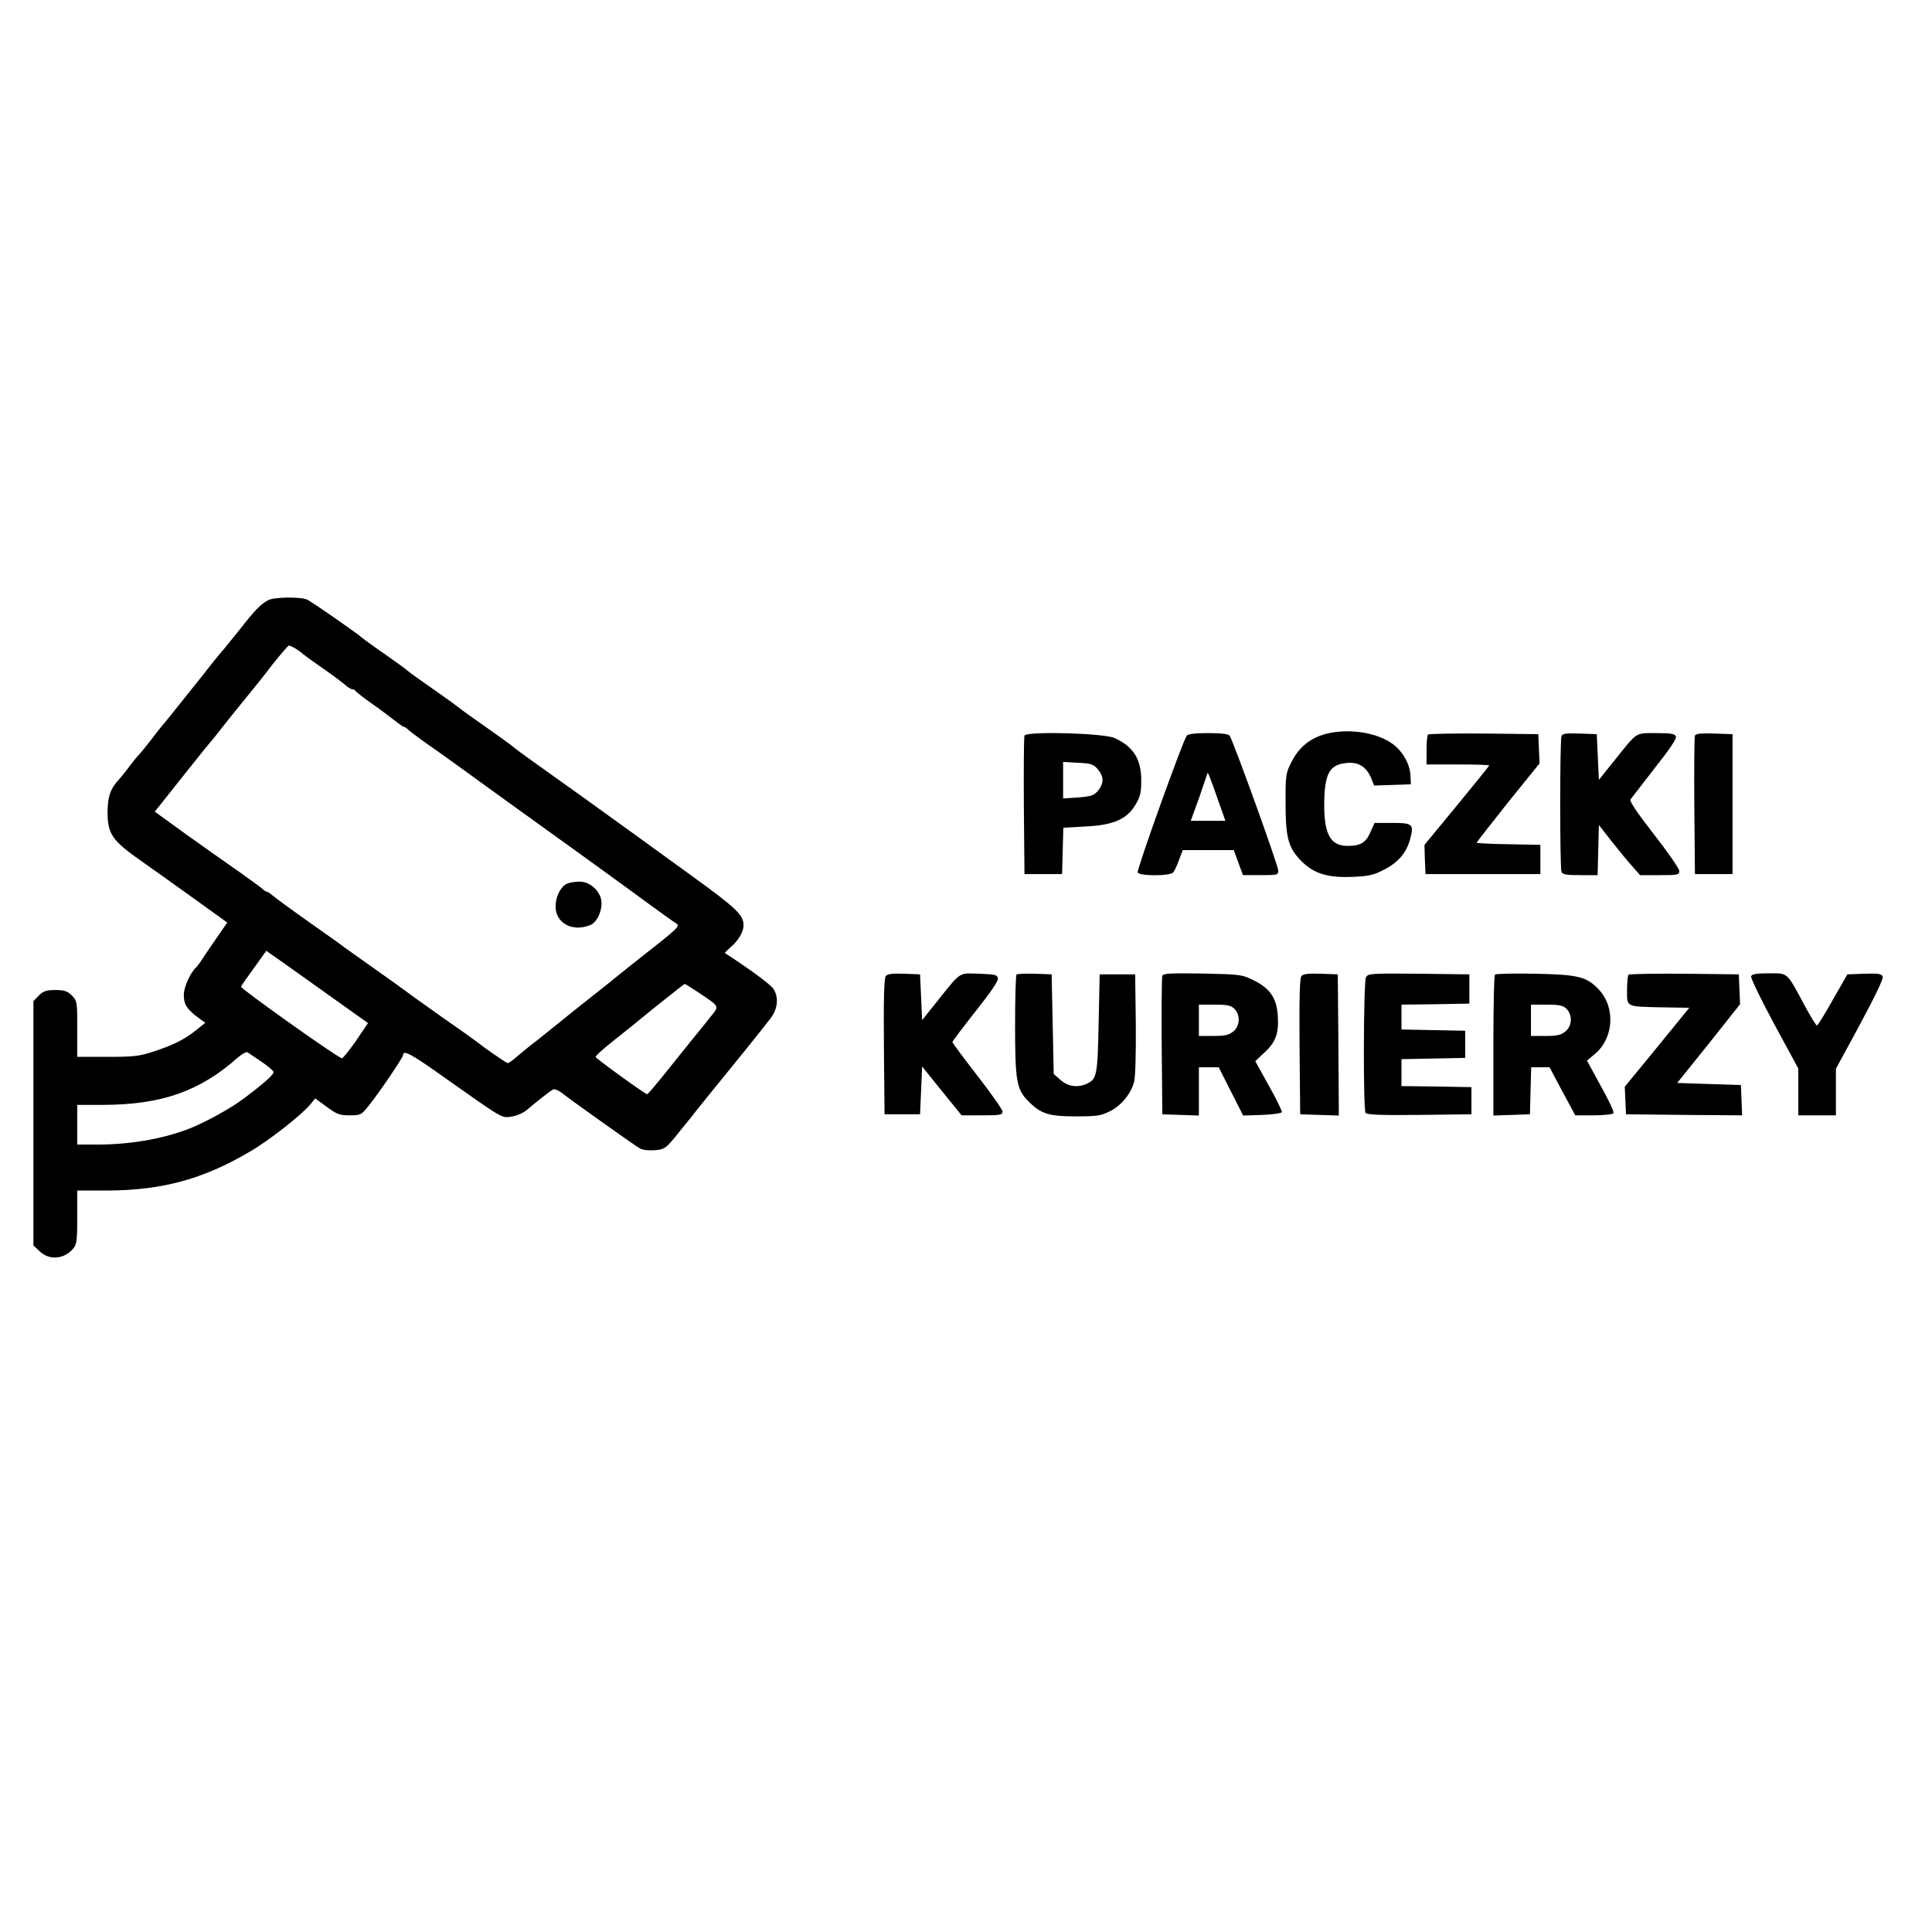 <?xml version="1.0" encoding="UTF-8" standalone="yes"?>
<svg version="1.0" xmlns="http://www.w3.org/2000/svg" width="100mm" height="100mm" viewBox="0 0 925 425" preserveAspectRatio="xMidYMid meet">
  <g transform="translate(0,425) scale(0.1,-0.1)" fill="#000000" stroke="none">
    <path d="M1283 3876 c-36 -20 -61 -45 -136 -141 -40 -49 -74 -92 -77 -95 -5
-4 -64 -77 -97 -120 -6 -8 -28 -35 -48 -60 -20 -25 -42 -52 -48 -60 -52 -66
-93 -116 -97 -120 -3 -3 -28 -34 -55 -70 -28 -36 -55 -69 -61 -75 -6 -5 -26
-30 -45 -55 -18 -25 -42 -54 -52 -65 -39 -42 -51 -79 -52 -151 0 -108 21 -138
165 -239 47 -33 158 -112 247 -176 l161 -116 -44 -64 c-25 -35 -56 -82 -71
-104 -14 -22 -29 -42 -32 -45 -28 -23 -61 -95 -61 -133 0 -47 16 -71 74 -113
l29 -21 -44 -35 c-56 -45 -108 -71 -205 -103 -67 -22 -94 -25 -220 -25 l-144
0 0 134 c0 131 -1 134 -26 160 -22 21 -36 26 -79 26 -43 0 -57 -5 -79 -26
l-26 -27 0 -585 0 -585 30 -28 c46 -45 120 -38 162 15 15 17 18 43 18 149 l0
127 143 0 c263 1 459 54 683 186 95 55 253 180 292 229 l21 26 55 -40 c49 -36
62 -41 110 -41 52 0 56 2 89 43 53 66 167 234 167 246 0 25 37 6 174 -91 310
-219 296 -211 345 -204 26 4 56 17 75 33 44 38 106 86 122 96 9 5 27 -2 51
-21 57 -44 340 -245 366 -260 13 -8 42 -11 71 -9 50 4 55 8 124 95 15 19 37
46 49 60 11 15 46 59 77 97 32 39 62 77 69 85 7 8 57 71 112 138 55 68 112
140 127 160 33 45 37 102 9 140 -15 21 -110 91 -230 169 -2 1 11 14 28 29 36
30 61 73 61 104 0 49 -34 82 -247 236 -120 87 -256 185 -301 218 -113 82 -295
213 -439 315 -65 46 -120 87 -123 91 -3 3 -59 44 -125 90 -66 46 -122 86 -125
90 -3 3 -59 44 -125 90 -66 46 -122 86 -125 90 -3 4 -52 39 -110 80 -58 40
-107 76 -110 79 -7 10 -230 165 -257 179 -28 16 -162 14 -190 -2z m135 -233
c15 -10 29 -20 32 -24 3 -3 43 -32 90 -65 47 -32 96 -69 110 -81 14 -13 30
-23 37 -23 6 0 13 -4 15 -8 2 -4 35 -30 73 -57 39 -27 88 -64 111 -82 23 -18
44 -33 48 -33 4 0 14 -7 23 -16 9 -8 48 -37 87 -65 39 -27 121 -85 181 -129
61 -44 166 -121 235 -170 183 -131 540 -389 655 -474 55 -40 109 -79 121 -86
22 -14 18 -18 -182 -175 -21 -16 -63 -50 -94 -75 -30 -25 -67 -54 -81 -65 -25
-19 -194 -154 -269 -215 -19 -16 -48 -39 -65 -51 -16 -13 -47 -38 -68 -56 -20
-18 -41 -33 -46 -33 -7 0 -116 76 -156 108 -5 4 -79 57 -164 116 -85 60 -161
115 -170 122 -9 7 -77 56 -151 108 -74 52 -139 99 -145 103 -5 5 -80 58 -165
118 -85 60 -164 118 -174 127 -11 10 -23 18 -27 18 -4 0 -14 6 -21 13 -7 7
-58 44 -113 83 -55 38 -168 118 -252 178 l-152 110 32 40 c46 58 52 66 92 116
20 25 42 52 48 60 48 61 93 116 97 120 3 3 37 45 75 94 39 48 88 110 110 136
22 27 72 89 110 139 39 49 74 90 78 90 4 1 20 -7 35 -16z m60 -1589 c167 -119
225 -160 261 -186 l23 -16 -58 -86 c-33 -47 -63 -84 -67 -83 -28 8 -486 334
-483 343 2 6 31 47 63 91 l58 81 25 -18 c14 -9 94 -66 178 -126z m1865 -55
c105 -71 102 -64 59 -117 -20 -26 -44 -55 -52 -65 -8 -10 -22 -27 -30 -37 -8
-10 -60 -74 -115 -143 -55 -69 -103 -126 -106 -126 -9 -1 -243 169 -247 178
-2 5 39 42 90 82 50 40 101 80 112 90 33 28 221 178 224 178 2 1 31 -18 65
-40z m-2090 -333 c31 -21 57 -43 57 -49 0 -12 -45 -53 -137 -122 -64 -50 -199
-124 -278 -153 -127 -47 -277 -72 -432 -72 l-93 0 0 95 0 95 123 0 c281 1 464
65 646 227 20 17 40 28 46 25 6 -4 36 -25 68 -46z"/>
    <path d="M2714 2519 c-31 -16 -54 -62 -54 -109 0 -79 79 -123 164 -90 31 12
56 58 56 106 0 53 -53 104 -106 103 -22 0 -48 -5 -60 -10z"/>
    <path d="M6347 3236 c-74 -20 -127 -63 -162 -131 -29 -57 -30 -63 -30 -194 0
-171 12 -218 74 -282 61 -62 128 -83 252 -77 72 3 98 9 145 34 68 34 108 82
125 145 20 73 13 79 -85 79 l-85 0 -20 -45 c-22 -50 -48 -65 -110 -65 -80 0
-111 55 -111 195 1 151 24 194 107 202 57 6 95 -18 118 -73 l14 -35 88 3 88 3
-2 43 c-3 57 -41 121 -92 155 -79 53 -211 70 -314 43z"/>
    <path d="M4905 3228 c-3 -7 -4 -159 -3 -338 l3 -325 90 0 90 0 3 111 3 111
105 6 c135 6 200 35 241 105 23 39 27 58 27 117 0 101 -39 162 -129 202 -54
23 -422 33 -430 11z m351 -161 c30 -35 30 -68 1 -103 -20 -23 -33 -27 -95 -32
l-72 -5 0 88 0 87 71 -4 c63 -3 74 -7 95 -31z"/>
    <path d="M5682 3228 c-18 -22 -240 -641 -235 -655 7 -18 156 -18 170 0 6 6 18
33 28 60 l18 47 122 0 122 0 22 -60 22 -60 85 0 c80 0 84 1 84 22 0 24 -217
625 -233 646 -6 8 -40 12 -102 12 -62 0 -96 -4 -103 -12z m152 -315 l33 -93
-83 0 -83 0 40 110 c21 61 39 114 40 118 1 10 16 -28 53 -135z"/>
    <path d="M6837 3233 c-4 -3 -7 -37 -7 -75 l0 -68 150 0 c83 0 150 -2 150 -5 0
-2 -70 -89 -155 -192 l-155 -188 2 -70 3 -70 275 0 275 0 0 70 0 70 -152 3
c-84 1 -153 5 -153 7 0 3 68 90 150 193 l151 187 -3 70 -3 70 -261 3 c-143 1
-263 -1 -267 -5z"/>
    <path d="M7476 3225 c-8 -21 -8 -628 0 -649 5 -13 23 -16 90 -16 l83 0 3 120
3 120 65 -83 c36 -45 80 -99 99 -119 l33 -38 94 0 c87 0 94 1 94 20 0 11 -54
89 -121 175 -78 100 -118 159 -113 167 5 7 57 74 116 150 72 91 106 141 102
152 -5 13 -23 16 -94 16 -102 0 -88 9 -199 -129 l-76 -95 -5 110 -5 109 -81 3
c-68 2 -83 0 -88 -13z"/>
    <path d="M8115 3228 c-3 -7 -4 -159 -3 -338 l3 -325 90 0 90 0 0 335 0 335
-88 3 c-64 2 -89 -1 -92 -10z"/>
    <path d="M4241 2077 c-8 -11 -11 -102 -9 -338 l3 -324 85 0 85 0 5 114 5 115
94 -117 95 -117 98 0 c87 0 98 2 98 18 0 9 -54 86 -120 171 -66 85 -120 158
-120 162 0 4 50 70 110 146 71 89 109 145 108 158 -3 18 -12 20 -89 23 -100 3
-86 13 -198 -127 l-76 -95 -5 110 -5 109 -76 3 c-56 2 -79 -1 -88 -11z"/>
    <path d="M4867 2084 c-4 -4 -7 -114 -7 -244 0 -265 7 -307 65 -364 59 -59 97
-71 225 -71 101 0 121 3 163 24 54 26 102 84 117 142 6 22 9 137 8 276 l-3
238 -85 0 -85 0 -5 -235 c-5 -251 -9 -267 -57 -289 -44 -20 -90 -13 -125 18
l-33 29 -5 239 -5 238 -80 3 c-45 1 -84 0 -88 -4z"/>
    <path d="M5565 2078 c-3 -7 -4 -159 -3 -338 l3 -325 88 -3 87 -3 0 116 0 115
48 0 47 0 58 -115 59 -116 91 3 c50 2 92 8 94 13 2 6 -26 63 -62 127 l-65 117
44 42 c54 49 69 91 64 174 -5 85 -37 133 -115 171 -56 28 -63 29 -245 33 -152
2 -189 1 -193 -11z m345 -158 c30 -30 27 -83 -6 -109 -21 -17 -41 -21 -95 -21
l-69 0 0 75 0 75 75 0 c62 0 79 -4 95 -20z"/>
    <path d="M6231 2077 c-8 -11 -11 -103 -9 -338 l3 -324 93 -3 92 -3 -2 338 -3
338 -81 3 c-60 2 -84 -1 -93 -11z"/>
    <path d="M6540 2071 c-12 -23 -14 -629 -2 -649 7 -9 65 -12 258 -10 l249 3 0
65 0 65 -167 3 -168 2 0 65 0 64 153 3 152 3 0 65 0 65 -152 3 -153 3 0 59 0
60 163 2 162 3 0 70 0 70 -242 3 c-231 2 -243 1 -253 -17z"/>
    <path d="M7158 2084 c-5 -4 -8 -158 -8 -341 l0 -334 88 3 87 3 3 113 3 112 44
0 44 0 61 -115 62 -115 88 0 c49 0 92 5 95 10 4 6 -24 65 -61 131 l-66 121 37
31 c91 75 101 223 20 309 -58 62 -99 72 -305 76 -102 2 -188 0 -192 -4z m342
-164 c30 -30 27 -83 -6 -109 -21 -17 -41 -21 -95 -21 l-69 0 0 75 0 75 75 0
c62 0 79 -4 95 -20z"/>
    <path d="M7797 2083 c-4 -3 -7 -37 -7 -74 0 -82 -9 -78 172 -82 l126 -2 -154
-189 -155 -189 3 -66 3 -66 278 -3 278 -2 -3 72 -3 73 -152 5 -153 5 151 188
150 189 -3 71 -3 72 -261 3 c-143 1 -263 -1 -267 -5z"/>
    <path d="M8384 2076 c-3 -8 47 -111 110 -228 l116 -214 0 -112 0 -112 90 0 90
0 0 111 0 112 115 212 c73 136 113 219 109 229 -5 14 -20 16 -88 14 l-81 -3
-70 -122 c-38 -68 -72 -123 -76 -123 -4 0 -31 44 -60 98 -86 160 -77 152 -170
152 -60 0 -81 -4 -85 -14z"/>
  </g>
</svg>